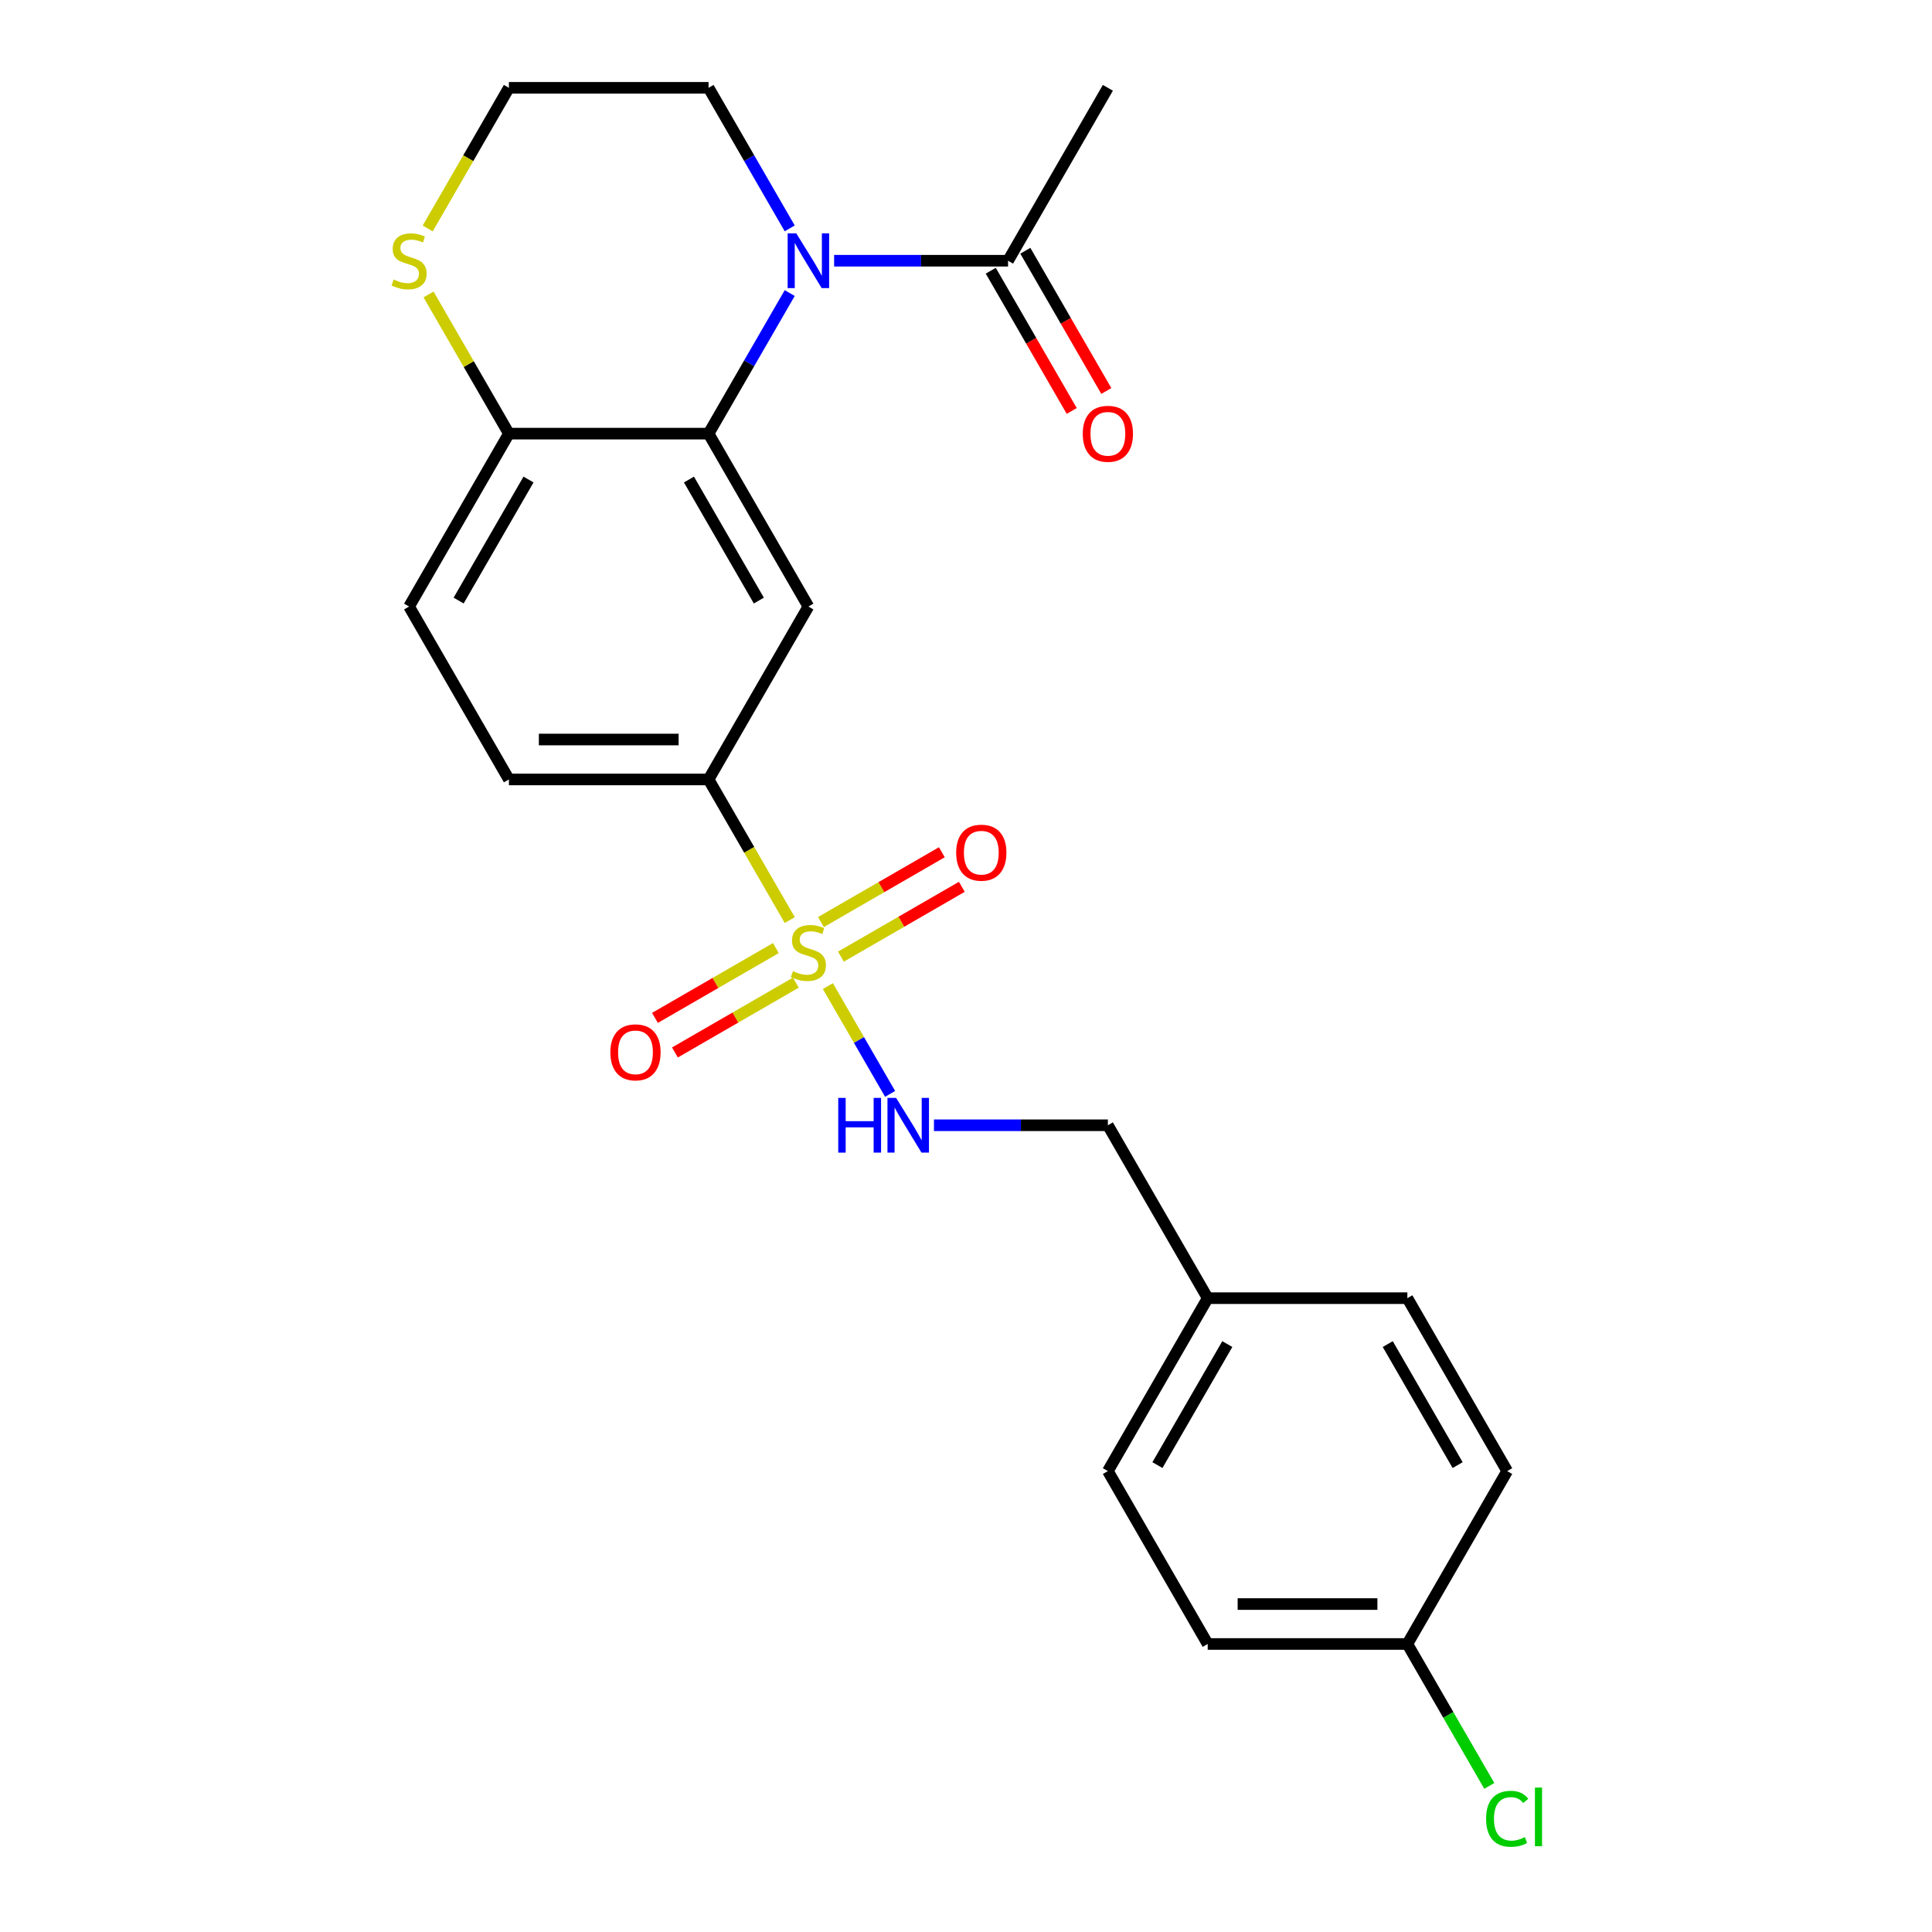<?xml version='1.0' encoding='iso-8859-1'?>
<svg version='1.1' baseProfile='full'
              xmlns='http://www.w3.org/2000/svg'
                      xmlns:rdkit='http://www.rdkit.org/xml'
                      xmlns:xlink='http://www.w3.org/1999/xlink'
                  xml:space='preserve'
width='1000px' height='1000px' viewBox='0 0 1000 1000'>
<!-- END OF HEADER -->
<rect style='opacity:1.0;fill:#FFFFFF;stroke:none' width='1000' height='1000' x='0' y='0'> </rect>
<path class='bond-3' d='M 408.778,476.234 L 387.764,439.838' style='fill:none;fill-rule:evenodd;stroke:#CCCC00;stroke-width:6px;stroke-linecap:butt;stroke-linejoin:miter;stroke-opacity:1' />
<path class='bond-3' d='M 387.764,439.838 L 366.751,403.441' style='fill:none;fill-rule:evenodd;stroke:#000000;stroke-width:6px;stroke-linecap:butt;stroke-linejoin:miter;stroke-opacity:1' />
<path class='bond-5' d='M 428.504,510.402 L 444.611,538.298' style='fill:none;fill-rule:evenodd;stroke:#CCCC00;stroke-width:6px;stroke-linecap:butt;stroke-linejoin:miter;stroke-opacity:1' />
<path class='bond-5' d='M 444.611,538.298 L 460.717,566.195' style='fill:none;fill-rule:evenodd;stroke:#0000FF;stroke-width:6px;stroke-linecap:butt;stroke-linejoin:miter;stroke-opacity:1' />
<path class='bond-7' d='M 401.591,490.722 L 370.298,508.789' style='fill:none;fill-rule:evenodd;stroke:#CCCC00;stroke-width:6px;stroke-linecap:butt;stroke-linejoin:miter;stroke-opacity:1' />
<path class='bond-7' d='M 370.298,508.789 L 339.005,526.857' style='fill:none;fill-rule:evenodd;stroke:#FF0000;stroke-width:6px;stroke-linecap:butt;stroke-linejoin:miter;stroke-opacity:1' />
<path class='bond-7' d='M 411.925,508.622 L 380.632,526.689' style='fill:none;fill-rule:evenodd;stroke:#CCCC00;stroke-width:6px;stroke-linecap:butt;stroke-linejoin:miter;stroke-opacity:1' />
<path class='bond-7' d='M 380.632,526.689 L 349.339,544.756' style='fill:none;fill-rule:evenodd;stroke:#FF0000;stroke-width:6px;stroke-linecap:butt;stroke-linejoin:miter;stroke-opacity:1' />
<path class='bond-8' d='M 435.252,495.154 L 466.546,477.087' style='fill:none;fill-rule:evenodd;stroke:#CCCC00;stroke-width:6px;stroke-linecap:butt;stroke-linejoin:miter;stroke-opacity:1' />
<path class='bond-8' d='M 466.546,477.087 L 497.839,459.02' style='fill:none;fill-rule:evenodd;stroke:#FF0000;stroke-width:6px;stroke-linecap:butt;stroke-linejoin:miter;stroke-opacity:1' />
<path class='bond-8' d='M 424.918,477.254 L 456.211,459.187' style='fill:none;fill-rule:evenodd;stroke:#CCCC00;stroke-width:6px;stroke-linecap:butt;stroke-linejoin:miter;stroke-opacity:1' />
<path class='bond-8' d='M 456.211,459.187 L 487.505,441.12' style='fill:none;fill-rule:evenodd;stroke:#FF0000;stroke-width:6px;stroke-linecap:butt;stroke-linejoin:miter;stroke-opacity:1' />
<path class='bond-0' d='M 408.755,151.695 L 387.753,188.071' style='fill:none;fill-rule:evenodd;stroke:#0000FF;stroke-width:6px;stroke-linecap:butt;stroke-linejoin:miter;stroke-opacity:1' />
<path class='bond-0' d='M 387.753,188.071 L 366.751,224.448' style='fill:none;fill-rule:evenodd;stroke:#000000;stroke-width:6px;stroke-linecap:butt;stroke-linejoin:miter;stroke-opacity:1' />
<path class='bond-4' d='M 431.745,134.951 L 476.755,134.951' style='fill:none;fill-rule:evenodd;stroke:#0000FF;stroke-width:6px;stroke-linecap:butt;stroke-linejoin:miter;stroke-opacity:1' />
<path class='bond-4' d='M 476.755,134.951 L 521.764,134.951' style='fill:none;fill-rule:evenodd;stroke:#000000;stroke-width:6px;stroke-linecap:butt;stroke-linejoin:miter;stroke-opacity:1' />
<path class='bond-14' d='M 408.755,118.208 L 387.753,81.831' style='fill:none;fill-rule:evenodd;stroke:#0000FF;stroke-width:6px;stroke-linecap:butt;stroke-linejoin:miter;stroke-opacity:1' />
<path class='bond-14' d='M 387.753,81.831 L 366.751,45.455' style='fill:none;fill-rule:evenodd;stroke:#000000;stroke-width:6px;stroke-linecap:butt;stroke-linejoin:miter;stroke-opacity:1' />
<path class='bond-1' d='M 366.751,224.448 L 418.422,313.945' style='fill:none;fill-rule:evenodd;stroke:#000000;stroke-width:6px;stroke-linecap:butt;stroke-linejoin:miter;stroke-opacity:1' />
<path class='bond-1' d='M 356.602,248.207 L 392.772,310.854' style='fill:none;fill-rule:evenodd;stroke:#000000;stroke-width:6px;stroke-linecap:butt;stroke-linejoin:miter;stroke-opacity:1' />
<path class='bond-24' d='M 366.751,224.448 L 263.409,224.448' style='fill:none;fill-rule:evenodd;stroke:#000000;stroke-width:6px;stroke-linecap:butt;stroke-linejoin:miter;stroke-opacity:1' />
<path class='bond-2' d='M 418.422,313.945 L 366.751,403.441' style='fill:none;fill-rule:evenodd;stroke:#000000;stroke-width:6px;stroke-linecap:butt;stroke-linejoin:miter;stroke-opacity:1' />
<path class='bond-11' d='M 366.751,403.441 L 263.409,403.441' style='fill:none;fill-rule:evenodd;stroke:#000000;stroke-width:6px;stroke-linecap:butt;stroke-linejoin:miter;stroke-opacity:1' />
<path class='bond-11' d='M 351.25,382.773 L 278.91,382.773' style='fill:none;fill-rule:evenodd;stroke:#000000;stroke-width:6px;stroke-linecap:butt;stroke-linejoin:miter;stroke-opacity:1' />
<path class='bond-10' d='M 512.814,140.118 L 533.77,176.415' style='fill:none;fill-rule:evenodd;stroke:#000000;stroke-width:6px;stroke-linecap:butt;stroke-linejoin:miter;stroke-opacity:1' />
<path class='bond-10' d='M 533.77,176.415 L 554.726,212.711' style='fill:none;fill-rule:evenodd;stroke:#FF0000;stroke-width:6px;stroke-linecap:butt;stroke-linejoin:miter;stroke-opacity:1' />
<path class='bond-10' d='M 530.713,129.784 L 551.669,166.081' style='fill:none;fill-rule:evenodd;stroke:#000000;stroke-width:6px;stroke-linecap:butt;stroke-linejoin:miter;stroke-opacity:1' />
<path class='bond-10' d='M 551.669,166.081 L 572.625,202.377' style='fill:none;fill-rule:evenodd;stroke:#FF0000;stroke-width:6px;stroke-linecap:butt;stroke-linejoin:miter;stroke-opacity:1' />
<path class='bond-23' d='M 521.764,134.951 L 573.435,45.455' style='fill:none;fill-rule:evenodd;stroke:#000000;stroke-width:6px;stroke-linecap:butt;stroke-linejoin:miter;stroke-opacity:1' />
<path class='bond-13' d='M 483.416,582.435 L 528.425,582.435' style='fill:none;fill-rule:evenodd;stroke:#0000FF;stroke-width:6px;stroke-linecap:butt;stroke-linejoin:miter;stroke-opacity:1' />
<path class='bond-13' d='M 528.425,582.435 L 573.435,582.435' style='fill:none;fill-rule:evenodd;stroke:#000000;stroke-width:6px;stroke-linecap:butt;stroke-linejoin:miter;stroke-opacity:1' />
<path class='bond-6' d='M 263.409,224.448 L 211.738,313.945' style='fill:none;fill-rule:evenodd;stroke:#000000;stroke-width:6px;stroke-linecap:butt;stroke-linejoin:miter;stroke-opacity:1' />
<path class='bond-6' d='M 273.558,248.207 L 237.388,310.854' style='fill:none;fill-rule:evenodd;stroke:#000000;stroke-width:6px;stroke-linecap:butt;stroke-linejoin:miter;stroke-opacity:1' />
<path class='bond-9' d='M 263.409,224.448 L 242.615,188.431' style='fill:none;fill-rule:evenodd;stroke:#000000;stroke-width:6px;stroke-linecap:butt;stroke-linejoin:miter;stroke-opacity:1' />
<path class='bond-9' d='M 242.615,188.431 L 221.821,152.415' style='fill:none;fill-rule:evenodd;stroke:#CCCC00;stroke-width:6px;stroke-linecap:butt;stroke-linejoin:miter;stroke-opacity:1' />
<path class='bond-17' d='M 221.382,118.248 L 242.395,81.851' style='fill:none;fill-rule:evenodd;stroke:#CCCC00;stroke-width:6px;stroke-linecap:butt;stroke-linejoin:miter;stroke-opacity:1' />
<path class='bond-17' d='M 242.395,81.851 L 263.409,45.455' style='fill:none;fill-rule:evenodd;stroke:#000000;stroke-width:6px;stroke-linecap:butt;stroke-linejoin:miter;stroke-opacity:1' />
<path class='bond-12' d='M 263.409,403.441 L 211.738,313.945' style='fill:none;fill-rule:evenodd;stroke:#000000;stroke-width:6px;stroke-linecap:butt;stroke-linejoin:miter;stroke-opacity:1' />
<path class='bond-16' d='M 573.435,582.435 L 625.106,671.931' style='fill:none;fill-rule:evenodd;stroke:#000000;stroke-width:6px;stroke-linecap:butt;stroke-linejoin:miter;stroke-opacity:1' />
<path class='bond-26' d='M 366.751,45.455 L 263.409,45.455' style='fill:none;fill-rule:evenodd;stroke:#000000;stroke-width:6px;stroke-linecap:butt;stroke-linejoin:miter;stroke-opacity:1' />
<path class='bond-15' d='M 728.447,850.925 L 625.106,850.925' style='fill:none;fill-rule:evenodd;stroke:#000000;stroke-width:6px;stroke-linecap:butt;stroke-linejoin:miter;stroke-opacity:1' />
<path class='bond-15' d='M 712.946,830.256 L 640.607,830.256' style='fill:none;fill-rule:evenodd;stroke:#000000;stroke-width:6px;stroke-linecap:butt;stroke-linejoin:miter;stroke-opacity:1' />
<path class='bond-18' d='M 728.447,850.925 L 749.652,887.651' style='fill:none;fill-rule:evenodd;stroke:#000000;stroke-width:6px;stroke-linecap:butt;stroke-linejoin:miter;stroke-opacity:1' />
<path class='bond-18' d='M 749.652,887.651 L 770.856,924.378' style='fill:none;fill-rule:evenodd;stroke:#00CC00;stroke-width:6px;stroke-linecap:butt;stroke-linejoin:miter;stroke-opacity:1' />
<path class='bond-25' d='M 728.447,850.925 L 780.118,761.428' style='fill:none;fill-rule:evenodd;stroke:#000000;stroke-width:6px;stroke-linecap:butt;stroke-linejoin:miter;stroke-opacity:1' />
<path class='bond-21' d='M 625.106,671.931 L 728.447,671.931' style='fill:none;fill-rule:evenodd;stroke:#000000;stroke-width:6px;stroke-linecap:butt;stroke-linejoin:miter;stroke-opacity:1' />
<path class='bond-22' d='M 625.106,671.931 L 573.435,761.428' style='fill:none;fill-rule:evenodd;stroke:#000000;stroke-width:6px;stroke-linecap:butt;stroke-linejoin:miter;stroke-opacity:1' />
<path class='bond-22' d='M 635.254,695.69 L 599.085,758.338' style='fill:none;fill-rule:evenodd;stroke:#000000;stroke-width:6px;stroke-linecap:butt;stroke-linejoin:miter;stroke-opacity:1' />
<path class='bond-19' d='M 780.118,761.428 L 728.447,671.931' style='fill:none;fill-rule:evenodd;stroke:#000000;stroke-width:6px;stroke-linecap:butt;stroke-linejoin:miter;stroke-opacity:1' />
<path class='bond-19' d='M 754.468,758.338 L 718.299,695.69' style='fill:none;fill-rule:evenodd;stroke:#000000;stroke-width:6px;stroke-linecap:butt;stroke-linejoin:miter;stroke-opacity:1' />
<path class='bond-20' d='M 625.106,850.925 L 573.435,761.428' style='fill:none;fill-rule:evenodd;stroke:#000000;stroke-width:6px;stroke-linecap:butt;stroke-linejoin:miter;stroke-opacity:1' />
<path  class='atom-0' d='M 410.422 502.658
Q 410.742 502.778, 412.062 503.338
Q 413.382 503.898, 414.822 504.258
Q 416.302 504.578, 417.742 504.578
Q 420.422 504.578, 421.982 503.298
Q 423.542 501.978, 423.542 499.698
Q 423.542 498.138, 422.742 497.178
Q 421.982 496.218, 420.782 495.698
Q 419.582 495.178, 417.582 494.578
Q 415.062 493.818, 413.542 493.098
Q 412.062 492.378, 410.982 490.858
Q 409.942 489.338, 409.942 486.778
Q 409.942 483.218, 412.342 481.018
Q 414.782 478.818, 419.582 478.818
Q 422.862 478.818, 426.582 480.378
L 425.662 483.458
Q 422.262 482.058, 419.702 482.058
Q 416.942 482.058, 415.422 483.218
Q 413.902 484.338, 413.942 486.298
Q 413.942 487.818, 414.702 488.738
Q 415.502 489.658, 416.622 490.178
Q 417.782 490.698, 419.702 491.298
Q 422.262 492.098, 423.782 492.898
Q 425.302 493.698, 426.382 495.338
Q 427.502 496.938, 427.502 499.698
Q 427.502 503.618, 424.862 505.738
Q 422.262 507.818, 417.902 507.818
Q 415.382 507.818, 413.462 507.258
Q 411.582 506.738, 409.342 505.818
L 410.422 502.658
' fill='#CCCC00'/>
<path  class='atom-1' d='M 412.162 120.791
L 421.442 135.791
Q 422.362 137.271, 423.842 139.951
Q 425.322 142.631, 425.402 142.791
L 425.402 120.791
L 429.162 120.791
L 429.162 149.111
L 425.282 149.111
L 415.322 132.711
Q 414.162 130.791, 412.922 128.591
Q 411.722 126.391, 411.362 125.711
L 411.362 149.111
L 407.682 149.111
L 407.682 120.791
L 412.162 120.791
' fill='#0000FF'/>
<path  class='atom-6' d='M 433.873 568.275
L 437.713 568.275
L 437.713 580.315
L 452.193 580.315
L 452.193 568.275
L 456.033 568.275
L 456.033 596.595
L 452.193 596.595
L 452.193 583.515
L 437.713 583.515
L 437.713 596.595
L 433.873 596.595
L 433.873 568.275
' fill='#0000FF'/>
<path  class='atom-6' d='M 463.833 568.275
L 473.113 583.275
Q 474.033 584.755, 475.513 587.435
Q 476.993 590.115, 477.073 590.275
L 477.073 568.275
L 480.833 568.275
L 480.833 596.595
L 476.953 596.595
L 466.993 580.195
Q 465.833 578.275, 464.593 576.075
Q 463.393 573.875, 463.033 573.195
L 463.033 596.595
L 459.353 596.595
L 459.353 568.275
L 463.833 568.275
' fill='#0000FF'/>
<path  class='atom-8' d='M 315.925 544.689
Q 315.925 537.889, 319.285 534.089
Q 322.645 530.289, 328.925 530.289
Q 335.205 530.289, 338.565 534.089
Q 341.925 537.889, 341.925 544.689
Q 341.925 551.569, 338.525 555.489
Q 335.125 559.369, 328.925 559.369
Q 322.685 559.369, 319.285 555.489
Q 315.925 551.609, 315.925 544.689
M 328.925 556.169
Q 333.245 556.169, 335.565 553.289
Q 337.925 550.369, 337.925 544.689
Q 337.925 539.129, 335.565 536.329
Q 333.245 533.489, 328.925 533.489
Q 324.605 533.489, 322.245 536.289
Q 319.925 539.089, 319.925 544.689
Q 319.925 550.409, 322.245 553.289
Q 324.605 556.169, 328.925 556.169
' fill='#FF0000'/>
<path  class='atom-9' d='M 494.919 441.347
Q 494.919 434.547, 498.279 430.747
Q 501.639 426.947, 507.919 426.947
Q 514.199 426.947, 517.559 430.747
Q 520.919 434.547, 520.919 441.347
Q 520.919 448.227, 517.519 452.147
Q 514.119 456.027, 507.919 456.027
Q 501.679 456.027, 498.279 452.147
Q 494.919 448.267, 494.919 441.347
M 507.919 452.827
Q 512.239 452.827, 514.559 449.947
Q 516.919 447.027, 516.919 441.347
Q 516.919 435.787, 514.559 432.987
Q 512.239 430.147, 507.919 430.147
Q 503.599 430.147, 501.239 432.947
Q 498.919 435.747, 498.919 441.347
Q 498.919 447.067, 501.239 449.947
Q 503.599 452.827, 507.919 452.827
' fill='#FF0000'/>
<path  class='atom-10' d='M 203.738 144.671
Q 204.058 144.791, 205.378 145.351
Q 206.698 145.911, 208.138 146.271
Q 209.618 146.591, 211.058 146.591
Q 213.738 146.591, 215.298 145.311
Q 216.858 143.991, 216.858 141.711
Q 216.858 140.151, 216.058 139.191
Q 215.298 138.231, 214.098 137.711
Q 212.898 137.191, 210.898 136.591
Q 208.378 135.831, 206.858 135.111
Q 205.378 134.391, 204.298 132.871
Q 203.258 131.351, 203.258 128.791
Q 203.258 125.231, 205.658 123.031
Q 208.098 120.831, 212.898 120.831
Q 216.178 120.831, 219.898 122.391
L 218.978 125.471
Q 215.578 124.071, 213.018 124.071
Q 210.258 124.071, 208.738 125.231
Q 207.218 126.351, 207.258 128.311
Q 207.258 129.831, 208.018 130.751
Q 208.818 131.671, 209.938 132.191
Q 211.098 132.711, 213.018 133.311
Q 215.578 134.111, 217.098 134.911
Q 218.618 135.711, 219.698 137.351
Q 220.818 138.951, 220.818 141.711
Q 220.818 145.631, 218.178 147.751
Q 215.578 149.831, 211.218 149.831
Q 208.698 149.831, 206.778 149.271
Q 204.898 148.751, 202.658 147.831
L 203.738 144.671
' fill='#CCCC00'/>
<path  class='atom-11' d='M 560.435 224.528
Q 560.435 217.728, 563.795 213.928
Q 567.155 210.128, 573.435 210.128
Q 579.715 210.128, 583.075 213.928
Q 586.435 217.728, 586.435 224.528
Q 586.435 231.408, 583.035 235.328
Q 579.635 239.208, 573.435 239.208
Q 567.195 239.208, 563.795 235.328
Q 560.435 231.448, 560.435 224.528
M 573.435 236.008
Q 577.755 236.008, 580.075 233.128
Q 582.435 230.208, 582.435 224.528
Q 582.435 218.968, 580.075 216.168
Q 577.755 213.328, 573.435 213.328
Q 569.115 213.328, 566.755 216.128
Q 564.435 218.928, 564.435 224.528
Q 564.435 230.248, 566.755 233.128
Q 569.115 236.008, 573.435 236.008
' fill='#FF0000'/>
<path  class='atom-19' d='M 769.198 941.402
Q 769.198 934.362, 772.478 930.682
Q 775.798 926.962, 782.078 926.962
Q 787.918 926.962, 791.038 931.082
L 788.398 933.242
Q 786.118 930.242, 782.078 930.242
Q 777.798 930.242, 775.518 933.122
Q 773.278 935.962, 773.278 941.402
Q 773.278 947.002, 775.598 949.882
Q 777.958 952.762, 782.518 952.762
Q 785.638 952.762, 789.278 950.882
L 790.398 953.882
Q 788.918 954.842, 786.678 955.402
Q 784.438 955.962, 781.958 955.962
Q 775.798 955.962, 772.478 952.202
Q 769.198 948.442, 769.198 941.402
' fill='#00CC00'/>
<path  class='atom-19' d='M 794.478 925.242
L 798.158 925.242
L 798.158 955.602
L 794.478 955.602
L 794.478 925.242
' fill='#00CC00'/>
</svg>
